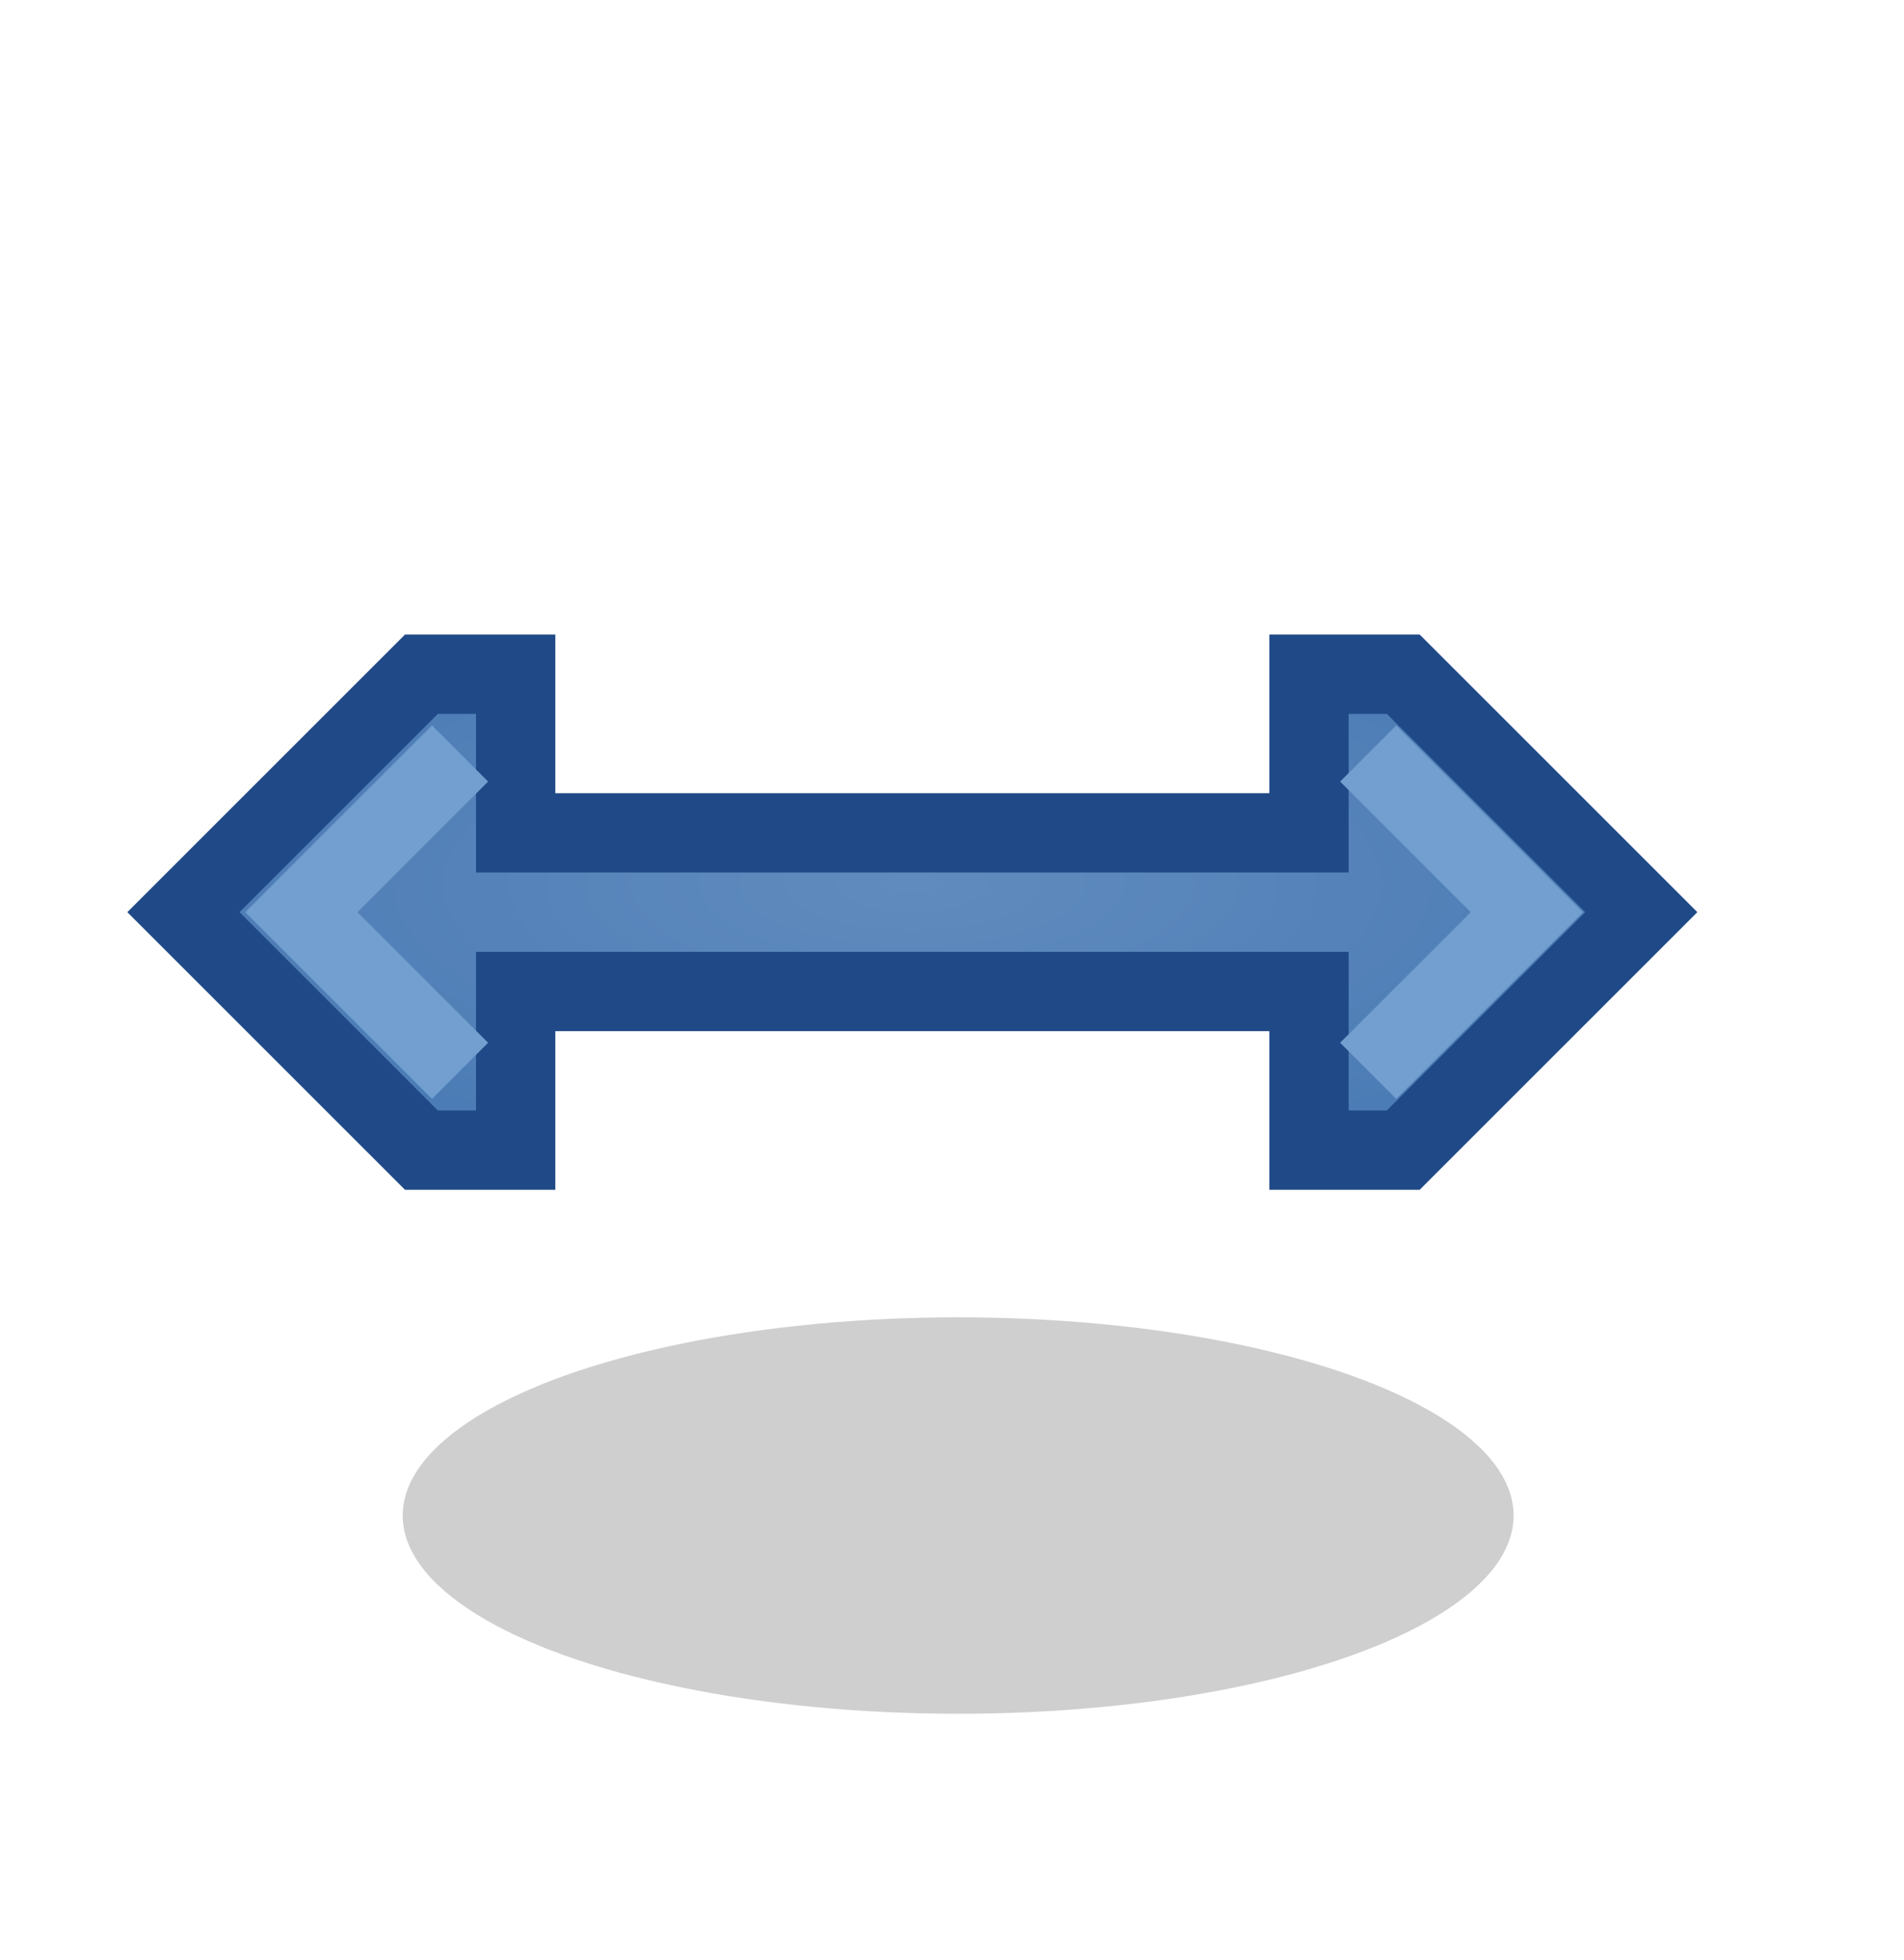 <?xml version="1.0" encoding="UTF-8" standalone="no"?>
<svg
   xmlns:dc="http://purl.org/dc/elements/1.1/"
   xmlns:cc="http://creativecommons.org/ns#"
   xmlns:rdf="http://www.w3.org/1999/02/22-rdf-syntax-ns#"
   xmlns:svg="http://www.w3.org/2000/svg"
   xmlns="http://www.w3.org/2000/svg"
   xmlns:xlink="http://www.w3.org/1999/xlink"
   xmlns:sodipodi="http://sodipodi.sourceforge.net/DTD/sodipodi-0.dtd"
   xmlns:inkscape="http://www.inkscape.org/namespaces/inkscape"
   id="svg1"
   width="24"
   height="24.706"
   version="1.1"
   sodipodi:docname="transform-move-horizontal.svg"
   viewBox="0 0 24 24.706">
  <sodipodi:namedview
     pagecolor="#ffffff"
     bordercolor="#666666"
     borderopacity="1"
     objecttolerance="10"
     gridtolerance="10"
     guidetolerance="10"
     inkscape:pageopacity="0"
     inkscape:pageshadow="2"
     inkscape:window-width="640"
     inkscape:window-height="480"
     id="namedview29"
     showgrid="false" />
  <defs
     id="defs3">
    <filter
       height="2.083"
       id="filter8701"
       inkscape:collect="always"
       width="1.399"
       x="-0.199"
       y="-0.541">
      <feGaussianBlur
         id="feGaussianBlur8703"
         inkscape:collect="always"
         stdDeviation="1.579" />
    </filter>
    <linearGradient
       id="linearGradient8713">
      <stop
         id="stop8715"
         offset="0"
         style="stop-color:#608bbe;stop-opacity:1;" />
      <stop
         id="stop8717"
         offset="1"
         style="stop-color:#4c7cb5;stop-opacity:1;" />
    </linearGradient>
    <radialGradient
       cx="515.5"
       cy="1219.5"
       fx="515.5"
       fy="1219.5"
       gradientTransform="matrix(1,0,0,0.361,0,778.906)"
       gradientUnits="userSpaceOnUse"
       id="radialGradient9190"
       inkscape:collect="always"
       r="9.688"
       xlink:href="#linearGradient8713" />
    <linearGradient
       id="linearGradient10735">
      <stop
         id="stop10737"
         offset="0"
         style="stop-color:#c0c0c0;stop-opacity:0;" />
      <stop
         id="stop10739"
         offset="1"
         style="stop-color:#c0c0c0;stop-opacity:0;" />
    </linearGradient>
    <radialGradient
       cx="83.243"
       cy="228"
       fx="83.243"
       fy="228"
       gradientTransform="translate(48,-96)"
       gradientUnits="userSpaceOnUse"
       id="radialGradient9188"
       inkscape:collect="always"
       r="8"
       xlink:href="#linearGradient10735" />
  </defs>
  <g
     id="arrows_hor"
     style="display:inline;opacity:1"
     transform="translate(-504,-1208)">
    <rect
       height="24"
       id="rect8893"
       style="display:inline;overflow:visible;visibility:visible;opacity:1;fill:url(#radialGradient9188);fill-opacity:1;fill-rule:nonzero;stroke:none;stroke-width:1;stroke-linecap:round;stroke-linejoin:miter;stroke-miterlimit:4;stroke-dasharray:none;stroke-dashoffset:0;stroke-opacity:1;marker:none;marker-start:none;marker-mid:none;marker-end:none;enable-background:accumulate"
       width="24"
       x="504"
       y="1208" />
    <path
       d="m 509.312,1216.5 -3,3 3,3 H 510.5 v -2 h 4 2 4 v 2 h 1.188 l 3,-3 -3,-3 H 520.5 v 2 h -4 -2 -4 v -2 z"
       id="path8612"
       inkscape:connector-curvature="0"
       sodipodi:nodetypes="ccccccccccccccccccc"
       style="display:inline;opacity:1;fill:url(#radialGradient9190);fill-opacity:1;fill-rule:evenodd;stroke:#204a87;stroke-width:1px;stroke-linecap:butt;stroke-linejoin:miter;stroke-opacity:1" />
    <path
       d="m 521.246,1221.5 2,-2 -2,-2 m -11.447,0 -2,2 2,2"
       id="path8617"
       inkscape:connector-curvature="0"
       sodipodi:nodetypes="cccccc"
       style="display:inline;opacity:1;fill:none;fill-opacity:1;fill-rule:evenodd;stroke:#729fcf;stroke-width:1px;stroke-linecap:butt;stroke-linejoin:miter;stroke-opacity:1" />
    <ellipse
       cx="492.5"
       cy="1415.5"
       id="path8627"
       rx="9.5"
       ry="3.5"
       style="display:inline;overflow:visible;visibility:visible;opacity:1;fill:#000000;fill-opacity:0.188;fill-rule:evenodd;stroke:none;stroke-width:1;stroke-linecap:square;stroke-linejoin:round;stroke-miterlimit:0;stroke-dasharray:none;stroke-dashoffset:0;stroke-opacity:1;marker:none;marker-start:none;marker-mid:none;marker-end:none;filter:url(#filter8701);enable-background:accumulate"
       transform="matrix(0.737,0,0,0.714,153.105,216.44)" />
  </g>
</svg>
